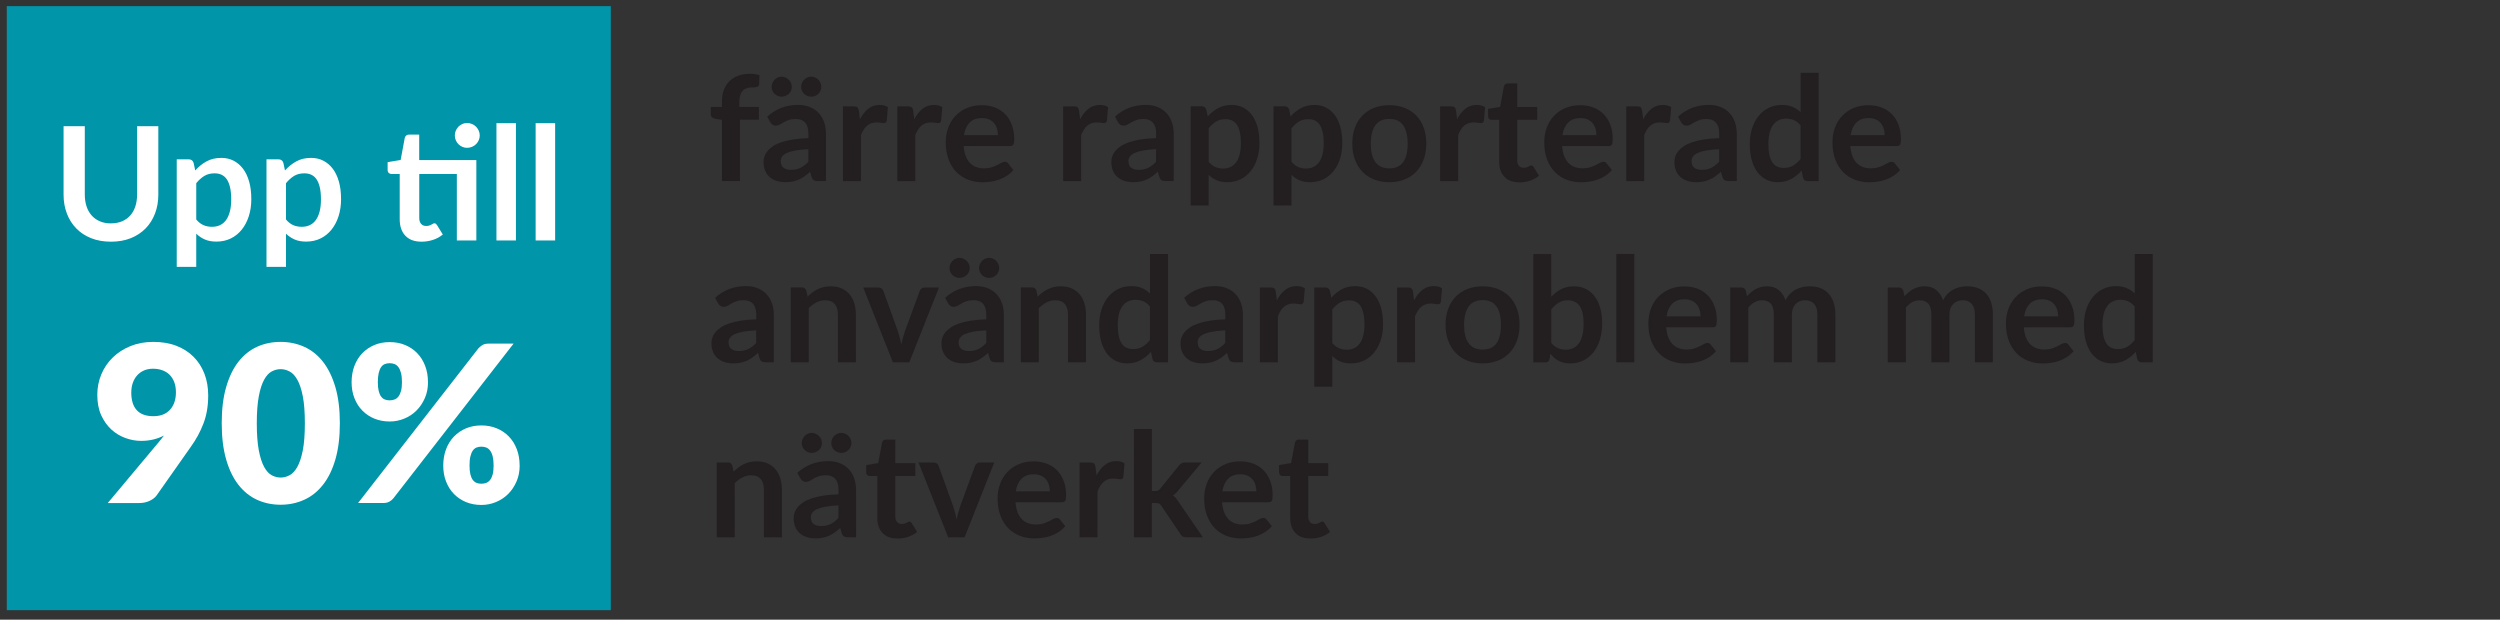 <?xml version="1.0" encoding="UTF-8"?> <svg xmlns="http://www.w3.org/2000/svg" id="Layer_1" data-name="Layer 1" viewBox="0 0 579.36 143.6"><rect x="0" y="0" width="579.36" height="143.6" fill="#333333" stroke="none"/><defs><style> .cls-1 { fill: #0095a9; } .cls-2 { fill: #231f20; } .cls-3 { fill: #fff; } </style></defs><g><path class="cls-2" d="M167.31,41.98v-14.2l-1.5-.24c-.33-.07-.59-.18-.79-.35-.2-.16-.3-.4-.3-.7v-1.71h2.59v-1.29c0-.99.15-1.88.45-2.67.3-.79.73-1.46,1.28-2.01.56-.55,1.24-.97,2.04-1.27.8-.29,1.7-.44,2.7-.44.8,0,1.54.11,2.23.32l-.08,2.1c-.01.16-.06.28-.13.38-.08.1-.18.17-.31.22-.13.05-.28.08-.45.1s-.35.03-.54.03c-.5,0-.94.05-1.33.16-.39.11-.72.29-.99.56-.27.27-.48.61-.62,1.05-.14.43-.21.97-.21,1.61v1.15h4.51v2.97h-4.38v14.21h-4.17Z"></path><path class="cls-2" d="M177.77,27.05c1.99-1.82,4.39-2.74,7.2-2.74,1.01,0,1.92.17,2.72.5.8.33,1.48.79,2.03,1.38.55.59.97,1.3,1.26,2.12s.43,1.72.43,2.7v10.95h-1.89c-.39,0-.7-.06-.91-.18s-.38-.36-.51-.72l-.37-1.25c-.44.39-.87.74-1.28,1.04-.42.3-.85.55-1.3.75-.45.2-.93.36-1.44.46-.51.11-1.08.16-1.7.16-.73,0-1.41-.1-2.03-.3-.62-.2-1.15-.49-1.61-.89-.45-.39-.8-.88-1.05-1.47-.25-.59-.37-1.27-.37-2.04,0-.44.07-.88.22-1.31s.39-.85.72-1.24c.33-.39.76-.77,1.29-1.12.53-.35,1.18-.65,1.95-.91.77-.26,1.67-.47,2.7-.63,1.02-.16,2.2-.26,3.51-.3v-1.01c0-1.16-.25-2.02-.74-2.58-.5-.56-1.21-.84-2.15-.84-.68,0-1.24.08-1.68.24-.45.16-.84.33-1.17.53-.34.2-.65.37-.92.53-.28.16-.58.24-.92.24-.29,0-.54-.08-.74-.23-.2-.15-.37-.33-.49-.53l-.74-1.33ZM183.5,20.14c0,.32-.06.61-.19.89-.12.28-.3.52-.52.72-.22.2-.47.36-.76.48s-.59.18-.92.18c-.3,0-.59-.06-.87-.18-.28-.12-.52-.28-.73-.48-.21-.2-.38-.44-.5-.72-.12-.28-.19-.57-.19-.89s.06-.63.19-.92.29-.54.5-.75c.21-.21.45-.38.73-.51.28-.12.57-.19.87-.19.33,0,.63.06.92.19s.54.29.76.51.39.46.52.75c.12.29.19.59.19.92ZM187.34,34.57c-1.21.06-2.22.16-3.04.31s-1.48.35-1.98.58c-.5.24-.85.51-1.07.83s-.32.66-.32,1.03c0,.73.22,1.26.65,1.57s1,.47,1.7.47c.86,0,1.6-.15,2.22-.46.62-.31,1.24-.78,1.83-1.41v-2.92ZM190.33,20.14c0,.32-.06.61-.19.89-.12.28-.29.52-.5.72-.21.2-.46.36-.74.48-.29.12-.59.18-.92.18s-.61-.06-.9-.18c-.28-.12-.53-.28-.73-.48-.21-.2-.38-.44-.5-.72-.12-.28-.19-.57-.19-.89s.06-.63.19-.92.29-.54.5-.75c.21-.21.45-.38.73-.51.28-.12.58-.19.9-.19s.63.06.92.19c.29.12.53.29.74.51.21.21.37.46.5.75.12.29.19.59.19.92Z"></path><path class="cls-2" d="M199.27,27.65c.54-1.04,1.18-1.85,1.93-2.44.74-.59,1.62-.89,2.64-.89.8,0,1.44.17,1.93.52l-.27,3.13c-.06.2-.14.35-.25.43-.11.08-.25.13-.43.13-.17,0-.42-.03-.75-.08-.33-.06-.66-.08-.97-.08-.46,0-.87.07-1.23.2-.36.14-.68.33-.97.58-.29.25-.54.56-.76.92-.22.36-.43.77-.62,1.23v10.68h-4.17v-17.34h2.45c.43,0,.73.08.9.23.17.15.28.43.34.82l.25,1.96Z"></path><path class="cls-2" d="M211.87,27.65c.54-1.04,1.18-1.85,1.93-2.44.74-.59,1.62-.89,2.64-.89.8,0,1.44.17,1.93.52l-.27,3.13c-.06.2-.14.35-.25.43-.11.08-.25.13-.43.13-.17,0-.42-.03-.75-.08-.33-.06-.66-.08-.97-.08-.46,0-.87.07-1.23.2-.36.14-.68.33-.97.58-.29.25-.54.56-.76.92-.22.36-.43.77-.62,1.23v10.68h-4.17v-17.34h2.45c.43,0,.73.08.9.23.17.15.28.43.34.82l.25,1.96Z"></path><path class="cls-2" d="M223.31,33.83c.07.89.23,1.66.47,2.31.25.65.58,1.18.98,1.61.41.42.89.74,1.45.95.56.21,1.17.31,1.85.31s1.26-.08,1.75-.24c.49-.16.92-.33,1.29-.52.37-.19.69-.37.96-.52.28-.16.54-.24.8-.24.35,0,.61.13.78.39l1.2,1.52c-.46.54-.98,1-1.55,1.36-.57.37-1.17.66-1.8.88-.63.22-1.26.38-1.91.46s-1.28.14-1.88.14c-1.21,0-2.33-.2-3.36-.6-1.04-.4-1.94-.99-2.7-1.77-.77-.78-1.37-1.75-1.81-2.91-.44-1.15-.66-2.49-.66-4.01,0-1.18.19-2.29.57-3.34s.93-1.95,1.65-2.72c.71-.77,1.59-1.38,2.62-1.83,1.03-.45,2.19-.68,3.49-.68,1.09,0,2.1.17,3.03.52.92.35,1.72.86,2.38,1.53.67.67,1.19,1.49,1.56,2.47.38.97.57,2.09.57,3.34,0,.63-.07,1.06-.2,1.28-.13.22-.39.33-.78.33h-10.73ZM231.27,31.31c0-.54-.08-1.05-.23-1.53-.15-.48-.38-.9-.68-1.26-.3-.36-.69-.64-1.16-.85-.47-.21-1.01-.31-1.63-.31-1.21,0-2.16.34-2.85,1.03-.69.69-1.14,1.66-1.33,2.92h7.88Z"></path><path class="cls-2" d="M250.3,27.65c.54-1.04,1.18-1.85,1.93-2.44.74-.59,1.62-.89,2.64-.89.8,0,1.44.17,1.93.52l-.27,3.13c-.06.2-.14.35-.25.43-.11.08-.25.13-.43.13-.17,0-.42-.03-.75-.08-.33-.06-.66-.08-.97-.08-.46,0-.87.07-1.23.2-.36.14-.68.33-.97.58-.29.25-.54.56-.76.92-.22.36-.43.77-.62,1.23v10.68h-4.17v-17.34h2.45c.43,0,.73.08.9.23.17.15.28.43.34.82l.25,1.96Z"></path><path class="cls-2" d="M258.36,27.05c1.99-1.82,4.39-2.74,7.2-2.74,1.01,0,1.92.17,2.72.5.8.33,1.48.79,2.03,1.38.55.59.97,1.3,1.26,2.12s.43,1.72.43,2.7v10.95h-1.89c-.39,0-.7-.06-.91-.18s-.38-.36-.51-.72l-.37-1.25c-.44.39-.87.74-1.28,1.04-.42.3-.85.55-1.3.75-.45.2-.93.36-1.44.46-.51.11-1.08.16-1.7.16-.73,0-1.41-.1-2.03-.3-.62-.2-1.15-.49-1.61-.89-.45-.39-.8-.88-1.05-1.47-.25-.59-.37-1.27-.37-2.04,0-.44.07-.88.22-1.31s.39-.85.72-1.24c.33-.39.76-.77,1.29-1.12.53-.35,1.18-.65,1.95-.91.77-.26,1.67-.47,2.7-.63,1.02-.16,2.2-.26,3.51-.3v-1.01c0-1.16-.25-2.02-.74-2.58-.5-.56-1.21-.84-2.15-.84-.68,0-1.24.08-1.68.24-.45.16-.84.33-1.17.53-.34.2-.65.37-.92.53-.28.16-.58.24-.92.24-.29,0-.54-.08-.74-.23-.2-.15-.37-.33-.49-.53l-.74-1.33ZM267.92,34.57c-1.21.06-2.22.16-3.04.31s-1.48.35-1.98.58c-.5.24-.85.51-1.07.83s-.32.66-.32,1.03c0,.73.22,1.26.65,1.57s1,.47,1.7.47c.86,0,1.6-.15,2.22-.46.62-.31,1.24-.78,1.83-1.41v-2.92Z"></path><path class="cls-2" d="M279.87,27c.71-.8,1.52-1.45,2.42-1.94.9-.5,1.96-.74,3.18-.74.95,0,1.81.2,2.59.59s1.46.97,2.03,1.71c.57.75,1.01,1.67,1.32,2.77.31,1.1.46,2.36.46,3.78,0,1.3-.17,2.5-.52,3.6-.35,1.1-.85,2.06-1.5,2.87-.65.81-1.43,1.45-2.35,1.9s-1.95.68-3.08.68c-.97,0-1.8-.15-2.48-.45-.69-.3-1.3-.71-1.84-1.24v7.1h-4.17v-23h2.55c.54,0,.9.25,1.06.76l.34,1.6ZM280.09,37.48c.47.57.99.98,1.55,1.22s1.16.35,1.82.35,1.2-.12,1.71-.35c.51-.24.94-.6,1.29-1.08.36-.48.63-1.1.82-1.83.19-.74.29-1.61.29-2.61s-.08-1.87-.25-2.58c-.16-.7-.4-1.28-.7-1.72-.3-.44-.67-.76-1.11-.96s-.93-.3-1.48-.3c-.87,0-1.61.18-2.21.55s-1.18.88-1.72,1.55v7.77Z"></path><path class="cls-2" d="M299.07,27c.71-.8,1.52-1.45,2.42-1.94.9-.5,1.96-.74,3.18-.74.95,0,1.81.2,2.59.59s1.46.97,2.03,1.71c.57.75,1.01,1.67,1.32,2.77.31,1.1.46,2.36.46,3.78,0,1.3-.17,2.5-.52,3.6-.35,1.1-.85,2.06-1.5,2.87-.65.81-1.43,1.45-2.35,1.9s-1.95.68-3.08.68c-.97,0-1.8-.15-2.48-.45-.69-.3-1.3-.71-1.84-1.24v7.1h-4.17v-23h2.55c.54,0,.9.25,1.06.76l.34,1.6ZM299.29,37.48c.47.57.99.98,1.55,1.22s1.16.35,1.82.35,1.2-.12,1.71-.35c.51-.24.94-.6,1.29-1.08.36-.48.63-1.1.82-1.83.19-.74.29-1.61.29-2.61s-.08-1.87-.25-2.58c-.16-.7-.4-1.28-.7-1.72-.3-.44-.67-.76-1.11-.96s-.93-.3-1.48-.3c-.87,0-1.61.18-2.21.55s-1.18.88-1.72,1.55v7.77Z"></path><path class="cls-2" d="M321.98,24.37c1.28,0,2.45.21,3.51.62,1.05.42,1.95,1.01,2.7,1.77.75.77,1.33,1.7,1.73,2.81.41,1.1.61,2.34.61,3.7s-.2,2.61-.61,3.72c-.41,1.1-.98,2.04-1.73,2.82-.75.78-1.65,1.38-2.7,1.79-1.05.42-2.22.63-3.51.63s-2.47-.21-3.53-.63c-1.06-.42-1.96-1.01-2.71-1.79s-1.33-1.72-1.74-2.82c-.41-1.1-.62-2.34-.62-3.72s.21-2.6.62-3.7c.41-1.1.99-2.04,1.74-2.81.75-.77,1.65-1.36,2.71-1.77,1.06-.42,2.24-.62,3.53-.62ZM321.98,39.02c1.44,0,2.51-.48,3.2-1.45.69-.97,1.04-2.39,1.04-4.26s-.35-3.29-1.04-4.28c-.69-.98-1.76-1.47-3.2-1.47s-2.55.49-3.25,1.48c-.7.99-1.06,2.41-1.06,4.27s.35,3.28,1.06,4.25,1.79,1.46,3.25,1.46Z"></path><path class="cls-2" d="M337.66,27.65c.54-1.04,1.18-1.85,1.93-2.44.74-.59,1.62-.89,2.64-.89.8,0,1.44.17,1.93.52l-.27,3.13c-.06.2-.14.35-.25.43-.11.08-.25.13-.43.13-.17,0-.42-.03-.75-.08-.33-.06-.66-.08-.97-.08-.46,0-.87.07-1.23.2-.36.14-.68.33-.97.58-.29.25-.54.56-.76.92-.22.36-.43.77-.62,1.23v10.68h-4.17v-17.34h2.45c.43,0,.73.08.9.23.17.15.28.43.34.82l.25,1.96Z"></path><path class="cls-2" d="M352.11,42.25c-1.51,0-2.67-.42-3.47-1.28-.81-.85-1.21-2.02-1.21-3.52v-9.68h-1.77c-.23,0-.42-.07-.57-.22-.16-.15-.24-.37-.24-.66v-1.66l2.79-.46.88-4.73c.06-.23.16-.4.32-.52s.36-.19.61-.19h2.16v5.46h4.63v2.97h-4.63v9.4c0,.54.13.96.4,1.27.26.3.63.46,1.09.46.26,0,.48-.03.65-.09.17-.06.33-.13.46-.19s.25-.13.35-.19c.1-.06.2-.09.3-.09.12,0,.23.03.3.09.08.06.16.16.25.28l1.25,2.03c-.61.51-1.31.89-2.1,1.15-.79.26-1.61.39-2.45.39Z"></path><path class="cls-2" d="M362.01,33.83c.07.89.23,1.66.47,2.31.25.65.58,1.18.98,1.61.41.42.89.74,1.45.95.56.21,1.17.31,1.85.31s1.26-.08,1.75-.24c.49-.16.92-.33,1.29-.52.37-.19.69-.37.96-.52.28-.16.54-.24.8-.24.35,0,.61.13.78.39l1.2,1.52c-.46.54-.98,1-1.55,1.36-.57.37-1.17.66-1.8.88-.63.22-1.26.38-1.91.46s-1.28.14-1.88.14c-1.21,0-2.33-.2-3.36-.6-1.04-.4-1.94-.99-2.7-1.77-.77-.78-1.37-1.75-1.81-2.91-.44-1.15-.66-2.49-.66-4.01,0-1.18.19-2.29.57-3.34s.93-1.95,1.65-2.72c.71-.77,1.59-1.38,2.62-1.83,1.03-.45,2.19-.68,3.49-.68,1.09,0,2.1.17,3.03.52.92.35,1.72.86,2.38,1.53.67.67,1.19,1.49,1.56,2.47.38.97.57,2.09.57,3.34,0,.63-.07,1.06-.2,1.28-.13.22-.39.33-.78.33h-10.73ZM369.97,31.31c0-.54-.08-1.05-.23-1.53-.15-.48-.38-.9-.68-1.26-.3-.36-.69-.64-1.16-.85-.47-.21-1.01-.31-1.63-.31-1.21,0-2.16.34-2.85,1.03-.69.69-1.14,1.66-1.33,2.92h7.88Z"></path><path class="cls-2" d="M380.79,27.65c.54-1.04,1.18-1.85,1.93-2.44.74-.59,1.62-.89,2.64-.89.8,0,1.44.17,1.93.52l-.27,3.13c-.06.2-.14.35-.25.43-.11.08-.25.13-.43.13-.17,0-.42-.03-.75-.08-.33-.06-.66-.08-.97-.08-.46,0-.87.07-1.23.2-.36.14-.68.33-.97.58-.29.25-.54.56-.76.92-.22.36-.43.77-.62,1.23v10.68h-4.17v-17.34h2.45c.43,0,.73.08.9.23.17.15.28.43.34.82l.25,1.96Z"></path><path class="cls-2" d="M388.85,27.05c1.99-1.82,4.39-2.74,7.2-2.74,1.01,0,1.92.17,2.72.5.8.33,1.48.79,2.03,1.38.55.59.97,1.3,1.26,2.12s.43,1.72.43,2.7v10.95h-1.89c-.39,0-.7-.06-.91-.18s-.38-.36-.51-.72l-.37-1.25c-.44.39-.87.74-1.28,1.04-.42.3-.85.55-1.3.75-.45.2-.93.36-1.44.46-.51.11-1.08.16-1.7.16-.73,0-1.41-.1-2.03-.3-.62-.2-1.15-.49-1.61-.89-.45-.39-.8-.88-1.05-1.47-.25-.59-.37-1.27-.37-2.04,0-.44.07-.88.22-1.31s.39-.85.72-1.24c.33-.39.76-.77,1.29-1.12.53-.35,1.18-.65,1.95-.91.77-.26,1.67-.47,2.7-.63,1.02-.16,2.2-.26,3.51-.3v-1.01c0-1.16-.25-2.02-.74-2.58-.5-.56-1.21-.84-2.15-.84-.68,0-1.24.08-1.68.24-.45.16-.84.33-1.17.53-.34.2-.65.37-.92.53-.28.16-.58.24-.92.24-.29,0-.54-.08-.74-.23-.2-.15-.37-.33-.49-.53l-.74-1.33ZM398.41,34.57c-1.21.06-2.22.16-3.04.31s-1.48.35-1.98.58c-.5.24-.85.51-1.07.83s-.32.66-.32,1.03c0,.73.22,1.26.65,1.57s1,.47,1.7.47c.86,0,1.6-.15,2.22-.46.62-.31,1.24-.78,1.83-1.41v-2.92Z"></path><path class="cls-2" d="M421.46,16.86v25.11h-2.55c-.55,0-.9-.25-1.05-.76l-.35-1.67c-.7.8-1.5,1.45-2.41,1.94-.91.5-1.96.74-3.17.74-.95,0-1.81-.2-2.6-.59-.79-.39-1.47-.97-2.04-1.71-.57-.75-1.01-1.68-1.32-2.78-.31-1.1-.46-2.37-.46-3.79,0-1.28.17-2.48.52-3.58.35-1.1.85-2.06,1.5-2.87.65-.81,1.44-1.45,2.35-1.9.91-.46,1.94-.68,3.08-.68.97,0,1.8.15,2.48.46.69.3,1.3.72,1.84,1.23v-9.14h4.17ZM417.29,29.07c-.47-.58-.99-.98-1.55-1.22-.56-.24-1.16-.36-1.8-.36s-1.2.12-1.71.36c-.51.24-.94.59-1.3,1.07-.36.48-.64,1.09-.83,1.83-.19.74-.29,1.61-.29,2.61s.08,1.87.24,2.58c.16.7.4,1.28.7,1.72.3.45.68.77,1.12.96s.93.3,1.47.3c.87,0,1.61-.18,2.21-.54.61-.36,1.18-.87,1.72-1.54v-7.77Z"></path><path class="cls-2" d="M428.8,33.83c.07.89.23,1.66.47,2.31.25.65.58,1.18.98,1.61.41.42.89.74,1.45.95.56.21,1.17.31,1.85.31s1.26-.08,1.75-.24c.49-.16.92-.33,1.29-.52.37-.19.69-.37.96-.52.28-.16.54-.24.8-.24.35,0,.61.13.78.39l1.2,1.52c-.46.54-.98,1-1.55,1.36-.57.37-1.17.66-1.8.88-.63.22-1.26.38-1.91.46s-1.28.14-1.88.14c-1.21,0-2.33-.2-3.36-.6-1.04-.4-1.94-.99-2.7-1.77-.77-.78-1.37-1.75-1.81-2.91-.44-1.15-.66-2.49-.66-4.01,0-1.18.19-2.29.57-3.34s.93-1.95,1.65-2.72c.71-.77,1.59-1.38,2.62-1.83,1.03-.45,2.19-.68,3.49-.68,1.09,0,2.1.17,3.03.52.92.35,1.72.86,2.38,1.53.67.67,1.19,1.49,1.56,2.47.38.97.57,2.09.57,3.34,0,.63-.07,1.06-.2,1.28-.13.22-.39.33-.78.33h-10.73ZM436.76,31.31c0-.54-.08-1.05-.23-1.53-.15-.48-.38-.9-.68-1.26-.3-.36-.69-.64-1.16-.85-.47-.21-1.01-.31-1.63-.31-1.21,0-2.16.34-2.85,1.03-.69.69-1.14,1.66-1.33,2.92h7.88Z"></path></g><g><path class="cls-2" d="M165.69,69.04c1.99-1.82,4.39-2.74,7.2-2.74,1.01,0,1.92.17,2.72.5.8.33,1.48.79,2.03,1.38.55.59.97,1.3,1.26,2.12s.43,1.72.43,2.7v10.95h-1.89c-.39,0-.7-.06-.91-.18s-.38-.36-.51-.72l-.37-1.25c-.44.39-.87.74-1.28,1.04-.42.3-.85.55-1.3.75-.45.2-.93.36-1.44.46-.51.11-1.08.16-1.7.16-.73,0-1.41-.1-2.03-.3-.62-.2-1.15-.49-1.61-.89-.45-.39-.8-.88-1.05-1.47-.25-.59-.37-1.27-.37-2.04,0-.44.07-.88.22-1.31s.39-.85.72-1.24c.33-.39.76-.77,1.29-1.12.53-.35,1.18-.65,1.95-.91.77-.26,1.67-.47,2.7-.63,1.02-.16,2.2-.26,3.51-.3v-1.01c0-1.16-.25-2.02-.74-2.58-.5-.56-1.21-.84-2.15-.84-.68,0-1.24.08-1.68.24-.45.16-.84.33-1.17.53-.34.2-.65.37-.92.53-.28.16-.58.24-.92.24-.29,0-.54-.08-.74-.23-.2-.15-.37-.33-.49-.53l-.74-1.33ZM175.25,76.56c-1.21.06-2.22.16-3.04.31s-1.48.35-1.98.58c-.5.24-.85.51-1.07.83s-.32.66-.32,1.03c0,.73.22,1.26.65,1.57s1,.47,1.7.47c.86,0,1.6-.15,2.22-.46.62-.31,1.24-.78,1.83-1.41v-2.92Z"></path><path class="cls-2" d="M187.15,68.75c.35-.35.72-.67,1.11-.97.39-.3.8-.55,1.23-.76.43-.21.9-.37,1.39-.49.5-.12,1.04-.18,1.62-.18.95,0,1.79.16,2.52.48s1.34.77,1.83,1.35c.49.58.86,1.27,1.12,2.08.25.81.38,1.69.38,2.66v11.04h-4.17v-11.04c0-1.06-.24-1.88-.73-2.46s-1.22-.87-2.21-.87c-.72,0-1.4.16-2.03.49-.63.33-1.23.77-1.79,1.33v12.54h-4.17v-17.34h2.55c.54,0,.9.25,1.06.76l.29,1.37Z"></path><path class="cls-2" d="M217.6,66.63l-6.88,17.34h-3.79l-6.88-17.34h3.45c.32,0,.58.07.79.22.21.15.35.33.41.56l3.35,9.26c.18.54.34,1.07.47,1.59.14.52.25,1.04.36,1.55.11-.52.24-1.04.37-1.55.14-.52.3-1.05.49-1.59l3.41-9.26c.08-.23.22-.41.42-.56s.45-.22.73-.22h3.3Z"></path><path class="cls-2" d="M219,69.04c1.99-1.82,4.39-2.74,7.2-2.74,1.01,0,1.92.17,2.72.5.8.33,1.48.79,2.03,1.38.55.59.97,1.3,1.26,2.12s.43,1.72.43,2.7v10.95h-1.89c-.39,0-.7-.06-.91-.18s-.38-.36-.51-.72l-.37-1.25c-.44.39-.87.74-1.28,1.04-.42.3-.85.55-1.3.75-.45.2-.93.36-1.44.46-.51.11-1.08.16-1.7.16-.73,0-1.41-.1-2.03-.3-.62-.2-1.15-.49-1.61-.89-.45-.39-.8-.88-1.05-1.47-.25-.59-.37-1.27-.37-2.04,0-.44.07-.88.22-1.31s.39-.85.72-1.24c.33-.39.76-.77,1.29-1.12.53-.35,1.18-.65,1.95-.91.77-.26,1.67-.47,2.7-.63,1.02-.16,2.2-.26,3.51-.3v-1.01c0-1.16-.25-2.02-.74-2.58-.5-.56-1.21-.84-2.15-.84-.68,0-1.24.08-1.68.24-.45.16-.84.33-1.17.53-.34.2-.65.37-.92.53-.28.16-.58.24-.92.24-.29,0-.54-.08-.74-.23-.2-.15-.37-.33-.49-.53l-.74-1.33ZM224.73,62.13c0,.32-.06.61-.19.89-.12.28-.3.52-.52.72-.22.2-.47.36-.76.48s-.59.18-.92.18c-.3,0-.59-.06-.87-.18-.28-.12-.52-.28-.73-.48-.21-.2-.38-.44-.5-.72-.12-.28-.19-.57-.19-.89s.06-.63.19-.92.29-.54.5-.75c.21-.21.45-.38.73-.51.28-.12.57-.19.87-.19.33,0,.63.06.92.19s.54.29.76.51.39.46.52.75c.12.29.19.59.19.92ZM228.57,76.56c-1.21.06-2.22.16-3.04.31s-1.48.35-1.98.58c-.5.24-.85.51-1.07.83s-.32.66-.32,1.03c0,.73.22,1.26.65,1.57s1,.47,1.7.47c.86,0,1.6-.15,2.22-.46.62-.31,1.24-.78,1.83-1.41v-2.92ZM231.56,62.13c0,.32-.06.61-.19.89-.12.28-.29.52-.5.72-.21.2-.46.36-.74.48-.29.12-.59.18-.92.18s-.61-.06-.9-.18c-.28-.12-.53-.28-.73-.48-.21-.2-.38-.44-.5-.72-.12-.28-.19-.57-.19-.89s.06-.63.19-.92.29-.54.5-.75c.21-.21.45-.38.73-.51.28-.12.58-.19.9-.19s.63.06.92.19c.29.12.53.29.74.51.21.21.37.46.5.75.12.29.19.59.19.92Z"></path><path class="cls-2" d="M240.47,68.75c.35-.35.72-.67,1.11-.97.39-.3.8-.55,1.23-.76.43-.21.9-.37,1.39-.49.5-.12,1.04-.18,1.62-.18.95,0,1.79.16,2.52.48s1.34.77,1.83,1.35c.49.58.86,1.27,1.12,2.08.25.81.38,1.69.38,2.66v11.04h-4.17v-11.04c0-1.06-.24-1.88-.73-2.46s-1.22-.87-2.21-.87c-.72,0-1.4.16-2.03.49-.63.33-1.23.77-1.79,1.33v12.54h-4.17v-17.34h2.55c.54,0,.9.25,1.06.76l.29,1.37Z"></path><path class="cls-2" d="M270.68,58.85v25.11h-2.55c-.55,0-.9-.25-1.05-.76l-.35-1.67c-.7.8-1.5,1.45-2.41,1.94-.91.5-1.96.74-3.17.74-.95,0-1.81-.2-2.6-.59-.79-.39-1.47-.97-2.04-1.71-.57-.75-1.01-1.68-1.32-2.78-.31-1.1-.46-2.37-.46-3.79,0-1.28.17-2.48.52-3.58.35-1.1.85-2.06,1.5-2.87.65-.81,1.44-1.45,2.35-1.9.91-.46,1.94-.68,3.08-.68.97,0,1.8.15,2.48.46.69.3,1.3.72,1.84,1.23v-9.14h4.17ZM266.51,71.05c-.47-.58-.99-.98-1.55-1.22-.56-.24-1.16-.36-1.8-.36s-1.2.12-1.71.36c-.51.24-.94.59-1.3,1.07-.36.48-.64,1.09-.83,1.83-.19.74-.29,1.61-.29,2.61s.08,1.87.24,2.58c.16.7.4,1.28.7,1.72.3.45.68.77,1.12.96s.93.3,1.47.3c.87,0,1.61-.18,2.21-.54.61-.36,1.18-.87,1.72-1.54v-7.77Z"></path><path class="cls-2" d="M274.4,69.04c1.99-1.82,4.39-2.74,7.2-2.74,1.01,0,1.92.17,2.72.5.8.33,1.48.79,2.03,1.38.55.59.97,1.3,1.26,2.12s.43,1.72.43,2.7v10.95h-1.89c-.39,0-.7-.06-.91-.18s-.38-.36-.51-.72l-.37-1.25c-.44.39-.87.74-1.28,1.04-.42.3-.85.55-1.3.75-.45.2-.93.36-1.44.46-.51.11-1.08.16-1.7.16-.73,0-1.41-.1-2.03-.3-.62-.2-1.15-.49-1.61-.89-.45-.39-.8-.88-1.05-1.47-.25-.59-.37-1.27-.37-2.04,0-.44.07-.88.22-1.31s.39-.85.72-1.24c.33-.39.76-.77,1.29-1.12.53-.35,1.18-.65,1.95-.91.77-.26,1.67-.47,2.7-.63,1.02-.16,2.2-.26,3.51-.3v-1.01c0-1.16-.25-2.02-.74-2.58-.5-.56-1.21-.84-2.15-.84-.68,0-1.24.08-1.68.24-.45.16-.84.33-1.17.53-.34.2-.65.37-.92.53-.28.16-.58.24-.92.24-.29,0-.54-.08-.74-.23-.2-.15-.37-.33-.49-.53l-.74-1.33ZM283.96,76.56c-1.21.06-2.22.16-3.04.31s-1.48.35-1.98.58c-.5.24-.85.51-1.07.83s-.32.66-.32,1.03c0,.73.22,1.26.65,1.57s1,.47,1.7.47c.86,0,1.6-.15,2.22-.46.62-.31,1.24-.78,1.83-1.41v-2.92Z"></path><path class="cls-2" d="M295.89,69.63c.54-1.04,1.18-1.85,1.93-2.44.74-.59,1.62-.89,2.64-.89.8,0,1.44.17,1.93.52l-.27,3.13c-.06.2-.14.35-.25.43-.11.08-.25.13-.43.13-.17,0-.42-.03-.75-.08-.33-.06-.66-.08-.97-.08-.46,0-.87.07-1.23.2-.36.14-.68.33-.97.58-.29.25-.54.56-.76.92-.22.36-.43.77-.62,1.23v10.68h-4.17v-17.34h2.45c.43,0,.73.08.9.23.17.15.28.43.34.82l.25,1.96Z"></path><path class="cls-2" d="M308.52,68.99c.71-.8,1.52-1.45,2.42-1.94.9-.5,1.96-.74,3.18-.74.95,0,1.81.2,2.59.59s1.46.97,2.03,1.71c.57.75,1.01,1.67,1.32,2.77.31,1.1.46,2.36.46,3.78,0,1.3-.17,2.5-.52,3.6-.35,1.1-.85,2.06-1.5,2.87-.65.81-1.43,1.45-2.35,1.9s-1.95.68-3.08.68c-.97,0-1.8-.15-2.48-.45-.69-.3-1.3-.71-1.84-1.24v7.1h-4.17v-23h2.55c.54,0,.9.25,1.06.76l.34,1.6ZM308.73,79.47c.47.57.99.98,1.55,1.22s1.16.35,1.82.35,1.2-.12,1.71-.35c.51-.24.94-.6,1.29-1.08.36-.48.63-1.1.82-1.83.19-.74.29-1.61.29-2.61s-.08-1.87-.25-2.58c-.16-.7-.4-1.28-.7-1.72-.3-.44-.67-.76-1.11-.96s-.93-.3-1.48-.3c-.87,0-1.61.18-2.21.55s-1.18.88-1.72,1.55v7.77Z"></path><path class="cls-2" d="M327.69,69.63c.54-1.04,1.18-1.85,1.93-2.44.74-.59,1.62-.89,2.64-.89.8,0,1.44.17,1.93.52l-.27,3.13c-.06.2-.14.35-.25.43-.11.08-.25.13-.43.13-.17,0-.42-.03-.75-.08-.33-.06-.66-.08-.97-.08-.46,0-.87.07-1.23.2-.36.14-.68.33-.97.58-.29.25-.54.56-.76.92-.22.36-.43.77-.62,1.23v10.68h-4.17v-17.34h2.45c.43,0,.73.08.9.23.17.15.28.43.34.82l.25,1.96Z"></path><path class="cls-2" d="M343.6,66.35c1.28,0,2.45.21,3.51.62,1.05.42,1.95,1.01,2.7,1.77.75.77,1.33,1.7,1.73,2.81.41,1.1.61,2.34.61,3.7s-.2,2.61-.61,3.72c-.41,1.1-.98,2.04-1.73,2.82-.75.78-1.65,1.38-2.7,1.79-1.05.42-2.22.63-3.51.63s-2.47-.21-3.53-.63c-1.06-.42-1.96-1.01-2.71-1.79s-1.33-1.72-1.74-2.82c-.41-1.1-.62-2.34-.62-3.72s.21-2.6.62-3.7c.41-1.1.99-2.04,1.74-2.81.75-.77,1.65-1.36,2.71-1.77,1.06-.42,2.24-.62,3.53-.62ZM343.6,81.01c1.44,0,2.51-.48,3.2-1.45.69-.97,1.04-2.39,1.04-4.26s-.35-3.29-1.04-4.28c-.69-.98-1.76-1.47-3.2-1.47s-2.55.49-3.25,1.48c-.7.99-1.06,2.41-1.06,4.27s.35,3.28,1.06,4.25,1.79,1.46,3.25,1.46Z"></path><path class="cls-2" d="M359.51,68.75c.7-.73,1.47-1.32,2.32-1.75.85-.43,1.82-.65,2.92-.65,1,0,1.91.2,2.71.59s1.49.96,2.06,1.7c.57.74,1.01,1.63,1.31,2.68.3,1.05.46,2.23.46,3.53,0,1.41-.17,2.69-.52,3.84-.35,1.15-.85,2.13-1.5,2.95-.65.82-1.43,1.45-2.34,1.9-.91.45-1.93.68-3.04.68-.54,0-1.03-.05-1.47-.16-.44-.11-.85-.26-1.22-.45-.37-.19-.71-.43-1.02-.7-.31-.28-.61-.58-.89-.92l-.19,1.17c-.07.29-.18.5-.35.63s-.39.19-.67.19h-2.75v-25.11h4.17v9.9ZM359.51,79.47c.47.57.99.98,1.55,1.22s1.15.35,1.77.35,1.22-.12,1.73-.35c.51-.23.95-.59,1.31-1.08.36-.49.64-1.12.83-1.88.19-.76.29-1.67.29-2.73,0-1.9-.32-3.28-.95-4.13-.63-.85-1.54-1.28-2.72-1.28-.8,0-1.5.18-2.1.55-.6.37-1.17.88-1.71,1.55v7.77Z"></path><path class="cls-2" d="M378.74,58.85v25.11h-4.17v-25.11h4.17Z"></path><path class="cls-2" d="M386.13,75.82c.07.89.23,1.66.47,2.31.25.65.58,1.18.98,1.61.41.42.89.74,1.45.95.56.21,1.17.31,1.85.31s1.26-.08,1.75-.24c.49-.16.92-.33,1.29-.52.37-.19.69-.37.96-.52.28-.16.54-.24.8-.24.35,0,.61.13.78.39l1.2,1.52c-.46.54-.98,1-1.55,1.36-.57.37-1.17.66-1.8.88-.63.22-1.26.38-1.91.46s-1.28.14-1.88.14c-1.21,0-2.33-.2-3.36-.6-1.04-.4-1.94-.99-2.7-1.77-.77-.78-1.37-1.75-1.81-2.91-.44-1.15-.66-2.49-.66-4.01,0-1.18.19-2.29.57-3.34s.93-1.95,1.65-2.72c.71-.77,1.59-1.38,2.62-1.83,1.03-.45,2.19-.68,3.49-.68,1.09,0,2.1.17,3.03.52.92.35,1.72.86,2.38,1.53.67.67,1.19,1.49,1.56,2.47.38.97.57,2.09.57,3.34,0,.63-.07,1.06-.2,1.28-.13.22-.39.33-.78.33h-10.73ZM394.09,73.3c0-.54-.08-1.05-.23-1.53-.15-.48-.38-.9-.68-1.26-.3-.36-.69-.64-1.16-.85-.47-.21-1.01-.31-1.63-.31-1.21,0-2.16.34-2.85,1.03-.69.69-1.14,1.66-1.33,2.92h7.88Z"></path><path class="cls-2" d="M400.97,83.96v-17.34h2.55c.54,0,.9.25,1.06.76l.27,1.28c.3-.34.62-.65.96-.93.33-.28.69-.52,1.06-.73.38-.2.78-.36,1.22-.48s.91-.18,1.43-.18c1.09,0,1.99.3,2.7.89.7.59,1.23,1.38,1.58,2.36.27-.57.61-1.07,1.01-1.48.41-.41.85-.75,1.33-1,.48-.26,1-.45,1.55-.58.55-.12,1.09-.19,1.65-.19.96,0,1.81.15,2.55.44.74.29,1.37.72,1.88,1.28.51.56.89,1.25,1.16,2.06.26.81.4,1.74.4,2.79v11.04h-4.17v-11.04c0-1.1-.24-1.93-.73-2.49s-1.19-.84-2.13-.84c-.43,0-.83.07-1.19.22-.37.15-.69.36-.96.63s-.49.62-.65,1.04c-.16.42-.24.9-.24,1.44v11.04h-4.19v-11.04c0-1.16-.23-2-.7-2.53-.47-.53-1.15-.79-2.05-.79-.61,0-1.17.15-1.7.45-.52.3-1.01.71-1.46,1.23v12.69h-4.17Z"></path><path class="cls-2" d="M437.48,83.96v-17.34h2.55c.54,0,.9.25,1.06.76l.27,1.28c.3-.34.62-.65.96-.93.33-.28.69-.52,1.06-.73.38-.2.78-.36,1.22-.48s.91-.18,1.43-.18c1.09,0,1.99.3,2.7.89.7.59,1.23,1.38,1.58,2.36.27-.57.61-1.07,1.01-1.48.41-.41.85-.75,1.33-1,.48-.26,1-.45,1.55-.58.55-.12,1.09-.19,1.65-.19.96,0,1.81.15,2.55.44.74.29,1.37.72,1.88,1.28.51.56.89,1.25,1.16,2.06.26.81.4,1.74.4,2.79v11.04h-4.17v-11.04c0-1.1-.24-1.93-.73-2.49s-1.19-.84-2.13-.84c-.43,0-.83.07-1.19.22-.37.15-.69.36-.96.63s-.49.62-.65,1.04c-.16.42-.24.9-.24,1.44v11.04h-4.19v-11.04c0-1.16-.23-2-.7-2.53-.47-.53-1.15-.79-2.05-.79-.61,0-1.17.15-1.7.45-.52.3-1.01.71-1.46,1.23v12.69h-4.17Z"></path><path class="cls-2" d="M469,75.82c.07.89.23,1.66.47,2.31.25.65.58,1.18.98,1.61.41.42.89.74,1.45.95.56.21,1.17.31,1.85.31s1.26-.08,1.75-.24c.49-.16.92-.33,1.29-.52.37-.19.69-.37.96-.52.28-.16.54-.24.8-.24.35,0,.61.13.78.39l1.2,1.52c-.46.54-.98,1-1.55,1.36-.57.37-1.17.66-1.8.88-.63.22-1.26.38-1.91.46s-1.28.14-1.88.14c-1.21,0-2.33-.2-3.36-.6-1.04-.4-1.94-.99-2.7-1.77-.77-.78-1.37-1.75-1.81-2.91-.44-1.15-.66-2.49-.66-4.01,0-1.18.19-2.29.57-3.34s.93-1.95,1.65-2.72c.71-.77,1.59-1.38,2.62-1.83,1.03-.45,2.19-.68,3.49-.68,1.09,0,2.1.17,3.03.52.92.35,1.72.86,2.38,1.53.67.67,1.19,1.49,1.56,2.47.38.97.57,2.09.57,3.34,0,.63-.07,1.06-.2,1.28-.13.22-.39.33-.78.33h-10.73ZM476.96,73.3c0-.54-.08-1.05-.23-1.53-.15-.48-.38-.9-.68-1.26-.3-.36-.69-.64-1.16-.85-.47-.21-1.01-.31-1.63-.31-1.21,0-2.16.34-2.85,1.03-.69.69-1.14,1.66-1.33,2.92h7.88Z"></path><path class="cls-2" d="M498.89,58.85v25.11h-2.55c-.55,0-.9-.25-1.05-.76l-.35-1.67c-.7.8-1.5,1.45-2.41,1.94-.91.5-1.96.74-3.17.74-.95,0-1.81-.2-2.6-.59-.79-.39-1.47-.97-2.04-1.71-.57-.75-1.01-1.68-1.32-2.78-.31-1.1-.46-2.37-.46-3.79,0-1.28.17-2.48.52-3.58.35-1.1.85-2.06,1.5-2.87.65-.81,1.44-1.45,2.35-1.9.91-.46,1.94-.68,3.08-.68.97,0,1.8.15,2.48.46.69.3,1.3.72,1.84,1.23v-9.14h4.17ZM494.72,71.05c-.47-.58-.99-.98-1.55-1.22-.56-.24-1.16-.36-1.8-.36s-1.2.12-1.71.36c-.51.24-.94.59-1.3,1.07-.36.48-.64,1.09-.83,1.83-.19.74-.29,1.61-.29,2.61s.08,1.87.24,2.58c.16.7.4,1.28.7,1.72.3.45.68.77,1.12.96s.93.3,1.47.3c.87,0,1.61-.18,2.21-.54.61-.36,1.18-.87,1.72-1.54v-7.77Z"></path><path class="cls-2" d="M170,109.31c.35-.35.72-.67,1.11-.97.39-.3.8-.55,1.23-.76.43-.21.9-.37,1.39-.49.5-.12,1.04-.18,1.62-.18.95,0,1.79.16,2.52.48s1.34.77,1.83,1.35c.49.58.86,1.27,1.12,2.08.25.81.38,1.69.38,2.66v11.04h-4.17v-11.04c0-1.06-.24-1.88-.73-2.46s-1.22-.87-2.21-.87c-.72,0-1.4.16-2.03.49-.63.33-1.23.77-1.79,1.33v12.54h-4.17v-17.34h2.55c.54,0,.9.25,1.06.76l.29,1.37Z"></path><path class="cls-2" d="M184.75,109.6c1.99-1.82,4.39-2.74,7.2-2.74,1.01,0,1.92.17,2.72.5.8.33,1.48.79,2.03,1.38.55.59.97,1.3,1.26,2.12s.43,1.72.43,2.7v10.95h-1.89c-.39,0-.7-.06-.91-.18s-.38-.36-.51-.72l-.37-1.25c-.44.39-.87.74-1.28,1.04-.42.3-.85.55-1.3.75-.45.2-.93.36-1.44.46-.51.11-1.08.16-1.7.16-.73,0-1.41-.1-2.03-.3-.62-.2-1.15-.49-1.61-.89-.45-.39-.8-.88-1.05-1.47-.25-.59-.37-1.27-.37-2.04,0-.44.07-.88.22-1.31s.39-.85.72-1.24c.33-.39.76-.77,1.29-1.12.53-.35,1.18-.65,1.95-.91.77-.26,1.67-.47,2.7-.63,1.02-.16,2.2-.26,3.51-.3v-1.01c0-1.16-.25-2.02-.74-2.58-.5-.56-1.21-.84-2.15-.84-.68,0-1.24.08-1.68.24-.45.16-.84.33-1.17.53-.34.2-.65.37-.92.53-.28.16-.58.24-.92.24-.29,0-.54-.08-.74-.23-.2-.15-.37-.33-.49-.53l-.74-1.33ZM190.48,102.69c0,.32-.06.61-.19.89-.12.28-.3.52-.52.72-.22.2-.47.36-.76.48s-.59.18-.92.18c-.3,0-.59-.06-.87-.18-.28-.12-.52-.28-.73-.48-.21-.2-.38-.44-.5-.72-.12-.28-.19-.57-.19-.89s.06-.63.19-.92.29-.54.5-.75c.21-.21.45-.38.73-.51.28-.12.57-.19.87-.19.33,0,.63.06.92.19s.54.29.76.51.39.46.52.75c.12.29.19.59.19.92ZM194.32,117.12c-1.21.06-2.22.16-3.04.31s-1.48.35-1.98.58c-.5.24-.85.51-1.07.83s-.32.66-.32,1.03c0,.73.22,1.26.65,1.57s1,.47,1.7.47c.86,0,1.6-.15,2.22-.46.62-.31,1.24-.78,1.83-1.41v-2.92ZM197.31,102.69c0,.32-.06.61-.19.89-.12.28-.29.52-.5.72-.21.2-.46.36-.74.48-.29.12-.59.18-.92.18s-.61-.06-.9-.18c-.28-.12-.53-.28-.73-.48-.21-.2-.38-.44-.5-.72-.12-.28-.19-.57-.19-.89s.06-.63.19-.92.29-.54.5-.75c.21-.21.45-.38.73-.51.28-.12.58-.19.9-.19s.63.06.92.19c.29.12.53.29.74.51.21.21.37.46.5.75.12.29.19.59.19.92Z"></path><path class="cls-2" d="M207.99,124.79c-1.51,0-2.67-.42-3.47-1.28-.81-.85-1.21-2.02-1.21-3.52v-9.68h-1.77c-.23,0-.42-.07-.57-.22-.16-.15-.24-.37-.24-.66v-1.66l2.79-.46.88-4.73c.06-.23.16-.4.32-.52s.36-.19.61-.19h2.16v5.46h4.63v2.97h-4.63v9.4c0,.54.13.96.4,1.27.26.3.63.46,1.09.46.26,0,.48-.03.65-.09.17-.06.33-.13.46-.19s.25-.13.35-.19c.1-.06.2-.09.3-.09.12,0,.23.03.3.09.08.06.16.16.25.28l1.25,2.03c-.61.51-1.31.89-2.1,1.15-.79.26-1.61.39-2.45.39Z"></path><path class="cls-2" d="M230.41,107.18l-6.88,17.34h-3.79l-6.88-17.34h3.45c.32,0,.58.07.79.22.21.15.35.33.41.56l3.35,9.26c.18.54.34,1.07.47,1.59.14.52.25,1.04.36,1.55.11-.52.24-1.04.37-1.55.14-.52.3-1.05.49-1.59l3.41-9.26c.08-.23.22-.41.42-.56s.45-.22.73-.22h3.3Z"></path><path class="cls-2" d="M235.33,116.37c.07.89.23,1.66.47,2.31.25.65.58,1.18.98,1.61.41.42.89.74,1.45.95.56.21,1.17.31,1.85.31s1.26-.08,1.75-.24c.49-.16.92-.33,1.29-.52.37-.19.69-.37.96-.52.28-.16.54-.24.8-.24.35,0,.61.13.78.39l1.2,1.52c-.46.54-.98,1-1.55,1.36-.57.37-1.17.66-1.8.88-.63.22-1.26.38-1.91.46s-1.28.14-1.88.14c-1.21,0-2.33-.2-3.36-.6-1.04-.4-1.94-.99-2.7-1.77-.77-.78-1.37-1.75-1.81-2.91-.44-1.15-.66-2.49-.66-4.01,0-1.18.19-2.29.57-3.34s.93-1.95,1.65-2.72c.71-.77,1.59-1.38,2.62-1.83,1.03-.45,2.19-.68,3.49-.68,1.09,0,2.1.17,3.03.52.92.35,1.72.86,2.38,1.53.67.67,1.19,1.49,1.56,2.47.38.97.57,2.09.57,3.34,0,.63-.07,1.06-.2,1.28-.13.22-.39.33-.78.33h-10.73ZM243.29,113.86c0-.54-.08-1.05-.23-1.53-.15-.48-.38-.9-.68-1.26-.3-.36-.69-.64-1.16-.85-.47-.21-1.01-.31-1.63-.31-1.21,0-2.16.34-2.85,1.03-.69.69-1.14,1.66-1.33,2.92h7.88Z"></path><path class="cls-2" d="M254.1,110.19c.54-1.04,1.18-1.85,1.93-2.44.74-.59,1.62-.89,2.64-.89.8,0,1.44.17,1.93.52l-.27,3.13c-.06.2-.14.35-.25.43-.11.08-.25.13-.43.13-.17,0-.42-.03-.75-.08-.33-.06-.66-.08-.97-.08-.46,0-.87.07-1.23.2-.36.14-.68.33-.97.58-.29.25-.54.56-.76.92-.22.36-.43.77-.62,1.23v10.68h-4.17v-17.34h2.45c.43,0,.73.08.9.23.17.15.28.43.34.82l.25,1.96Z"></path><path class="cls-2" d="M266.94,99.41v14.38h.78c.28,0,.5-.04.67-.11.16-.07.33-.22.5-.45l4.31-5.32c.18-.24.38-.42.6-.54s.5-.19.85-.19h3.82l-5.39,6.44c-.38.51-.8.9-1.25,1.17.24.17.45.37.63.59.19.23.36.47.53.73l5.78,8.42h-3.77c-.33,0-.61-.05-.84-.16-.24-.11-.43-.3-.59-.58l-4.43-6.57c-.16-.26-.32-.43-.49-.51-.17-.08-.42-.12-.76-.12h-.95v7.94h-4.17v-25.11h4.17Z"></path><path class="cls-2" d="M283.2,116.37c.07.89.23,1.66.47,2.31.25.65.58,1.18.98,1.61.41.42.89.74,1.45.95.56.21,1.17.31,1.85.31s1.26-.08,1.75-.24c.49-.16.92-.33,1.29-.52.37-.19.69-.37.96-.52.28-.16.54-.24.8-.24.35,0,.61.13.78.39l1.2,1.52c-.46.54-.98,1-1.55,1.36-.57.37-1.17.66-1.8.88-.63.22-1.26.38-1.91.46s-1.28.14-1.88.14c-1.21,0-2.33-.2-3.36-.6-1.04-.4-1.94-.99-2.7-1.77-.77-.78-1.37-1.75-1.81-2.91-.44-1.15-.66-2.49-.66-4.01,0-1.18.19-2.29.57-3.34s.93-1.95,1.65-2.72c.71-.77,1.59-1.38,2.62-1.83,1.03-.45,2.19-.68,3.49-.68,1.09,0,2.1.17,3.03.52.92.35,1.72.86,2.38,1.53.67.67,1.19,1.49,1.56,2.47.38.97.57,2.09.57,3.34,0,.63-.07,1.06-.2,1.28-.13.22-.39.33-.78.33h-10.73ZM291.16,113.86c0-.54-.08-1.05-.23-1.53-.15-.48-.38-.9-.68-1.26-.3-.36-.69-.64-1.16-.85-.47-.21-1.01-.31-1.63-.31-1.21,0-2.16.34-2.85,1.03-.69.69-1.14,1.66-1.33,2.92h7.88Z"></path><path class="cls-2" d="M303.68,124.79c-1.51,0-2.67-.42-3.47-1.28-.81-.85-1.21-2.02-1.21-3.52v-9.68h-1.77c-.23,0-.42-.07-.57-.22-.16-.15-.24-.37-.24-.66v-1.66l2.79-.46.88-4.73c.06-.23.16-.4.32-.52s.36-.19.61-.19h2.16v5.46h4.63v2.97h-4.63v9.4c0,.54.13.96.4,1.27.26.3.63.46,1.09.46.26,0,.48-.03.65-.09.17-.06.33-.13.46-.19s.25-.13.35-.19c.1-.06.2-.09.3-.09.12,0,.23.03.3.09.08.06.16.16.25.28l1.25,2.03c-.61.51-1.31.89-2.1,1.15-.79.26-1.61.39-2.45.39Z"></path></g><rect class="cls-1" x="1.57" y="1.42" width="139.98" height="139.98"></rect><path class="cls-3" d="M25.74,51.76c.95,0,1.8-.16,2.55-.48.75-.32,1.38-.76,1.89-1.34.51-.57.91-1.27,1.18-2.09.27-.82.41-1.73.41-2.75v-15.85h4.92v15.85c0,1.57-.25,3.03-.76,4.37-.51,1.34-1.23,2.49-2.18,3.46-.95.97-2.1,1.73-3.45,2.27s-2.88.81-4.58.81-3.24-.27-4.6-.81-2.51-1.3-3.45-2.27c-.95-.97-1.67-2.12-2.18-3.46-.51-1.34-.76-2.79-.76-4.37v-15.85h4.92v15.84c0,1.01.14,1.93.41,2.75.27.82.67,1.52,1.19,2.1.52.58,1.15,1.03,1.9,1.35.75.32,1.6.48,2.55.48ZM45.24,39.51c.77-.87,1.64-1.57,2.62-2.11.98-.54,2.12-.81,3.44-.81,1.03,0,1.96.21,2.81.64.85.43,1.58,1.05,2.2,1.86.62.81,1.09,1.81,1.43,3,.34,1.19.5,2.55.5,4.09,0,1.4-.19,2.7-.57,3.9-.38,1.2-.92,2.23-1.62,3.11-.7.88-1.55,1.57-2.54,2.06-.99.49-2.11.74-3.34.74-1.05,0-1.95-.16-2.69-.49-.74-.32-1.41-.77-2-1.35v7.69h-4.52v-24.92h2.76c.59,0,.97.27,1.15.82l.37,1.74ZM45.48,50.86c.51.62,1.07,1.06,1.68,1.32s1.26.38,1.97.38,1.3-.13,1.85-.38c.55-.26,1.02-.65,1.4-1.17.38-.52.68-1.19.89-1.99.21-.8.31-1.74.31-2.83s-.09-2.03-.27-2.79c-.18-.76-.43-1.38-.76-1.86-.33-.48-.73-.82-1.2-1.04-.47-.22-1-.33-1.6-.33-.94,0-1.74.2-2.4.6-.66.4-1.28.96-1.87,1.68v8.42ZM66.04,39.51c.77-.87,1.64-1.57,2.62-2.11.98-.54,2.12-.81,3.44-.81,1.03,0,1.96.21,2.81.64.85.43,1.58,1.05,2.2,1.86.62.81,1.09,1.81,1.43,3,.34,1.19.5,2.55.5,4.09,0,1.4-.19,2.7-.57,3.9-.38,1.2-.92,2.23-1.62,3.11-.7.88-1.55,1.57-2.54,2.06-.99.49-2.11.74-3.34.74-1.05,0-1.95-.16-2.69-.49-.74-.32-1.41-.77-2-1.35v7.69h-4.52v-24.92h2.76c.59,0,.97.27,1.15.82l.37,1.74ZM66.28,50.86c.51.62,1.07,1.06,1.68,1.32s1.26.38,1.97.38,1.3-.13,1.85-.38c.55-.26,1.02-.65,1.4-1.17.38-.52.68-1.19.89-1.99.21-.8.31-1.74.31-2.83s-.09-2.03-.27-2.79c-.18-.76-.43-1.38-.76-1.86-.33-.48-.73-.82-1.2-1.04-.47-.22-1-.33-1.6-.33-.94,0-1.74.2-2.4.6-.66.4-1.28.96-1.87,1.68v8.42ZM110.39,55.73h-4.52v-15.4h-8.71v10.18c0,.59.14,1.04.43,1.37.29.33.68.49,1.18.49.28,0,.52-.03.7-.1.19-.07.35-.14.49-.21.14-.07.27-.14.38-.21.11-.07.22-.1.33-.1.13,0,.24.03.33.1.09.07.18.17.27.3l1.35,2.2c-.66.55-1.42.96-2.27,1.24-.85.28-1.74.42-2.65.42-1.64,0-2.89-.46-3.76-1.38-.87-.92-1.31-2.19-1.31-3.82v-10.49h-1.92c-.24,0-.45-.08-.62-.24-.17-.16-.26-.4-.26-.71v-1.79l3.02-.51.95-5.11c.06-.24.18-.43.35-.57.17-.13.39-.2.66-.2h2.34v5.91h13.24v18.62ZM111.18,31.4c0,.39-.08.76-.24,1.11-.16.35-.37.65-.63.91-.26.26-.57.46-.93.61-.36.15-.74.23-1.14.23s-.76-.08-1.1-.23c-.34-.15-.64-.36-.9-.61-.26-.26-.46-.56-.61-.91-.15-.35-.23-.72-.23-1.11s.08-.78.23-1.13c.15-.35.36-.65.61-.92.26-.26.56-.47.9-.62.34-.15.71-.23,1.1-.23s.78.08,1.14.23c.36.15.67.36.93.62.26.26.47.57.63.92.16.35.24.72.24,1.13ZM119.57,28.53v27.2h-4.52v-27.2h4.52ZM128.65,28.53v27.2h-4.52v-27.2h4.52Z"></path><g><path class="cls-3" d="M36.7,102.58c.24-.29.46-.57.68-.84.22-.27.42-.54.61-.81-1.56.83-3.32,1.24-5.3,1.24-1.2,0-2.4-.22-3.6-.65-1.2-.43-2.29-1.09-3.26-1.96-.97-.88-1.76-1.99-2.37-3.32s-.91-2.92-.91-4.74c0-1.67.31-3.25.93-4.74.62-1.49,1.5-2.79,2.64-3.9s2.5-2,4.09-2.65c1.59-.65,3.36-.98,5.32-.98s3.78.3,5.35.91c1.57.61,2.9,1.46,3.99,2.56,1.09,1.1,1.93,2.4,2.51,3.92.58,1.51.87,3.18.87,5.01,0,2.42-.36,4.58-1.09,6.49s-1.7,3.71-2.92,5.4l-7.96,11.31c-.36.49-.89.9-1.61,1.24-.72.34-1.53.51-2.45.51h-7.25l11.71-13.99ZM30.42,90.92c0,3.68,1.71,5.53,5.12,5.53,1.67,0,2.96-.5,3.87-1.51.9-1,1.36-2.34,1.36-4.02,0-.9-.13-1.69-.39-2.37-.26-.68-.63-1.25-1.09-1.71s-1.03-.8-1.69-1.04c-.66-.24-1.38-.35-2.15-.35s-1.5.14-2.12.42c-.62.28-1.14.66-1.57,1.15-.43.49-.76,1.07-.99,1.74-.23.67-.34,1.39-.34,2.17Z"></path><path class="cls-3" d="M78.76,98.09c0,3.23-.35,6.02-1.04,8.39-.69,2.37-1.65,4.33-2.88,5.88-1.23,1.56-2.68,2.71-4.36,3.47-1.68.76-3.5,1.14-5.46,1.14s-3.77-.38-5.44-1.14c-1.66-.76-3.11-1.92-4.32-3.47-1.22-1.55-2.17-3.51-2.85-5.88-.68-2.37-1.03-5.16-1.03-8.39s.34-6.02,1.03-8.39c.68-2.37,1.64-4.33,2.85-5.88,1.22-1.55,2.66-2.71,4.32-3.46,1.66-.75,3.48-1.13,5.44-1.13s3.78.38,5.46,1.13c1.68.75,3.13,1.91,4.36,3.46,1.22,1.56,2.18,3.52,2.88,5.88.69,2.37,1.04,5.16,1.04,8.39ZM70.65,98.09c0-2.55-.16-4.64-.48-6.27-.32-1.63-.75-2.91-1.28-3.84-.53-.93-1.14-1.57-1.81-1.91-.68-.35-1.36-.52-2.05-.52s-1.37.17-2.04.52c-.67.35-1.26.98-1.77,1.91-.52.93-.93,2.21-1.24,3.84s-.47,3.72-.47,6.27.16,4.66.47,6.29.73,2.9,1.24,3.84c.52.94,1.11,1.58,1.77,1.93.67.35,1.35.52,2.04.52s1.38-.17,2.05-.52c.68-.35,1.28-.99,1.81-1.93.53-.94.96-2.22,1.28-3.84.32-1.62.48-3.72.48-6.29Z"></path><path class="cls-3" d="M99.19,88.58c0,1.35-.25,2.59-.74,3.7s-1.14,2.07-1.95,2.88c-.81.8-1.75,1.42-2.83,1.86s-2.19.66-3.36.66c-1.28,0-2.46-.22-3.54-.66s-2-1.06-2.79-1.86c-.79-.8-1.4-1.76-1.84-2.88s-.66-2.35-.66-3.7.22-2.67.66-3.81,1.05-2.12,1.84-2.93c.79-.81,1.71-1.44,2.79-1.89,1.07-.45,2.25-.67,3.54-.67s2.47.22,3.56.67c1.09.45,2.03,1.08,2.81,1.89.79.81,1.4,1.79,1.84,2.93.44,1.14.66,2.41.66,3.81ZM110.8,80.8c.25-.29.57-.55.94-.8.37-.25.89-.37,1.55-.37h5.73l-27.83,35.82c-.25.32-.57.59-.95.8-.38.21-.84.32-1.38.32h-5.88l27.83-35.77ZM93.15,88.58c0-.86-.07-1.58-.22-2.14s-.34-1.02-.6-1.36c-.25-.34-.55-.57-.9-.71-.35-.13-.72-.2-1.13-.2s-.78.07-1.12.2c-.34.14-.63.37-.86.71-.24.34-.42.79-.56,1.36-.13.57-.2,1.28-.2,2.14,0,.81.07,1.49.2,2.03.14.54.32.97.56,1.29.24.32.52.55.86.68.34.14.71.2,1.12.2s.78-.07,1.13-.2c.35-.13.65-.36.9-.68.25-.32.45-.75.6-1.29s.22-1.22.22-2.03ZM120.43,107.9c0,1.35-.25,2.59-.74,3.71s-1.14,2.09-1.95,2.89c-.81.8-1.75,1.42-2.83,1.86-1.07.44-2.19.66-3.36.66-1.28,0-2.46-.22-3.54-.66-1.07-.44-2-1.06-2.79-1.86-.79-.8-1.4-1.77-1.84-2.89s-.66-2.36-.66-3.71.22-2.67.66-3.82c.44-1.14,1.05-2.12,1.84-2.93.79-.81,1.71-1.44,2.79-1.89,1.07-.45,2.25-.67,3.54-.67s2.47.22,3.56.67c1.09.45,2.03,1.08,2.81,1.89.79.81,1.4,1.79,1.84,2.93.44,1.14.66,2.41.66,3.82ZM114.39,107.9c0-.84-.07-1.55-.21-2.12s-.34-1.02-.6-1.36c-.25-.34-.55-.57-.9-.71-.35-.13-.72-.2-1.13-.2s-.78.07-1.12.2c-.34.14-.62.37-.86.71-.24.34-.42.79-.56,1.36-.14.57-.2,1.27-.2,2.12s.07,1.49.2,2.03c.13.54.32.97.56,1.29.24.32.52.55.86.68.34.14.71.2,1.12.2s.78-.07,1.13-.2c.35-.13.65-.36.9-.68.25-.32.45-.75.6-1.29.14-.54.21-1.22.21-2.03Z"></path></g></svg> 